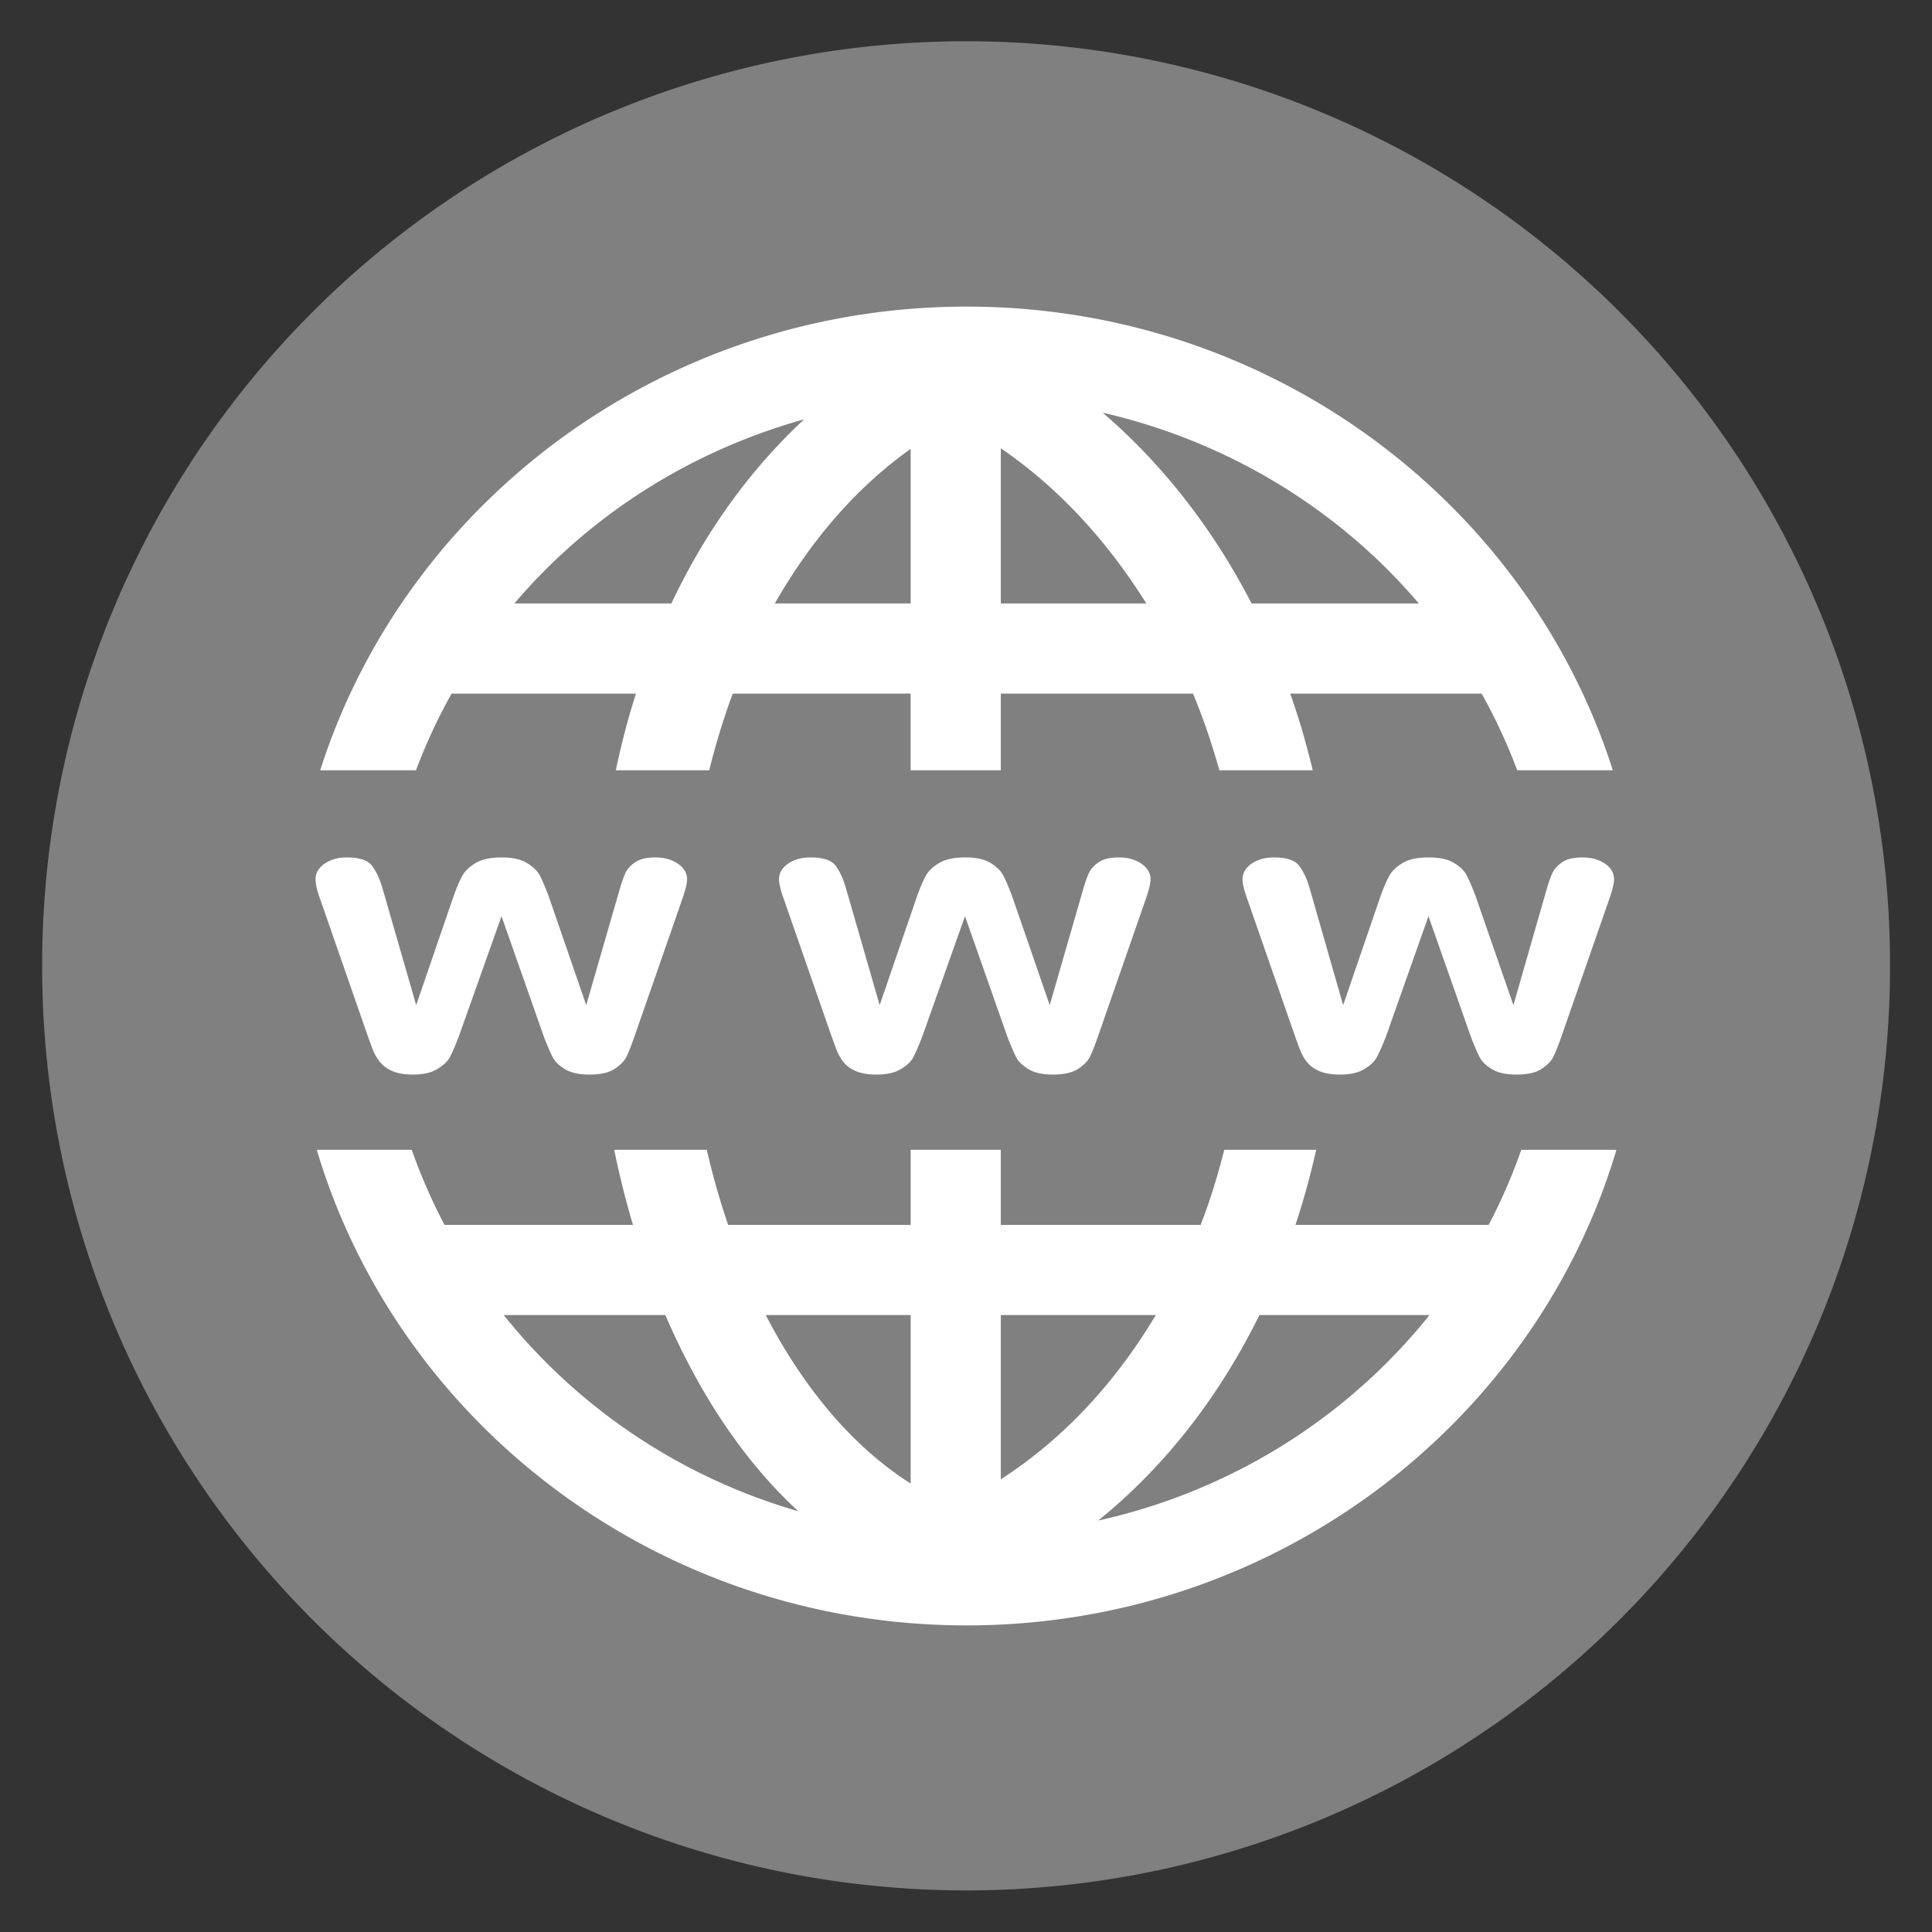 <svg xmlns="http://www.w3.org/2000/svg" viewBox="0 0 300 300"><rect x="0" y="0" width="300" height="300" fill="#333333" stroke="none"/><path d="M484.49 498.523a170.997 137.747 0 1 1-341.993 0 170.997 137.747 0 1 1 341.994 0z" style="color:#000;fill:gray" transform="matrix(.839 0 0 1.041 -113.006 -369.162)"/><path d="M381.634 423.43c-47.015 0-87.052 30.275-100.375 72h14.875a86 86 0 0 1 5.531-11.907h28.625c-1.248 3.895-2.275 7.878-3.125 11.906h14.5c1.013-4.059 2.22-8.045 3.656-11.906h27.625v11.906h14v-11.906h29.844c1.606 3.864 2.955 7.844 4.094 11.906h14.5c-.974-4.032-2.108-8.008-3.5-11.906h29.719a86 86 0 0 1 5.53 11.906h14.845c-13.323-41.724-53.33-72-100.344-72zm21.125 16.468c19.596 4.506 36.71 15.073 49.094 29.625h-25.97c-5.799-11.22-13.483-21.347-23.124-29.625m-46.344 1.031c-8.679 8.056-15.524 17.81-20.625 28.594h-24.375c11.514-13.53 27.115-23.614 45-28.594m30.531 4.5c9.23 6.319 16.678 14.65 22.594 24.094h-22.594V445.43zm-14 .094v24h-21.094c5.42-9.465 12.338-17.776 21.094-24m-87.5 63.438c-1.393 0-2.557.314-3.5.968-.943.655-1.406 1.47-1.406 2.407 0 .7.202 1.672.656 2.937l7.438 21.375c.226.64.487 1.36.781 2.125a7.3 7.3 0 0 0 1.188 2.031c.482.586 1.14 1.035 1.968 1.375s1.87.5 3.125.5c1.558 0 2.781-.282 3.719-.843.938-.562 1.608-1.165 1.969-1.844s.81-1.724 1.375-3.156l6.656-18.75 6.625 18.843c.551 1.397.99 2.427 1.344 3.094.353.667 1 1.29 1.937 1.844.938.553 2.186.812 3.75.812 1.644 0 2.933-.27 3.844-.843q1.367-.861 1.906-1.938c.358-.718.778-1.812 1.281-3.25l7.438-21.375c.46-1.342.687-2.313.688-2.937 0-.954-.483-1.76-1.438-2.407-.955-.646-2.1-.968-3.469-.968-1.372 0-2.431.243-3.156.75q-1.086.76-1.5 1.656c-.277.598-.563 1.389-.844 2.344l-5.25 18.187-5.875-17.031c-.549-1.43-.995-2.458-1.344-3.125-.348-.667-1.023-1.315-1.968-1.906-.946-.592-2.265-.875-3.969-.875-1.675 0-2.984.273-3.969.843s-1.688 1.239-2.094 1.97-.849 1.745-1.343 3.093l-5.844 17.031-5.281-18.312c-.413-1.39-.95-2.494-1.594-3.344s-1.92-1.281-3.844-1.281m71.969 0c-1.393 0-2.557.314-3.5.968-.943.655-1.406 1.47-1.406 2.407 0 .7.233 1.672.687 2.937l7.438 21.375c.226.64.487 1.36.781 2.125s.673 1.446 1.156 2.031 1.14 1.035 1.969 1.375 1.87.5 3.125.5c1.557 0 2.812-.282 3.75-.843.938-.562 1.576-1.165 1.938-1.844.36-.679.81-1.724 1.375-3.156l6.656-18.75 6.625 18.843c.551 1.397.99 2.427 1.344 3.094.352.667.999 1.29 1.937 1.844.938.553 2.186.812 3.75.812 1.644 0 2.933-.27 3.844-.843.91-.574 1.548-1.22 1.906-1.938s.778-1.812 1.281-3.25l7.438-21.375c.46-1.342.687-2.313.687-2.937 0-.954-.482-1.76-1.437-2.407-.955-.646-2.1-.968-3.469-.968-1.372 0-2.431.243-3.156.75q-1.086.76-1.5 1.656c-.277.598-.563 1.389-.844 2.344l-5.25 18.187-5.875-17.031c-.549-1.43-.995-2.458-1.344-3.125s-.992-1.315-1.937-1.906c-.946-.592-2.265-.875-3.969-.875-1.675 0-3.015.273-4 .843s-1.688 1.239-2.094 1.97-.849 1.745-1.344 3.093l-5.843 17.031-5.281-18.312c-.414-1.39-.918-2.494-1.563-3.344s-1.951-1.281-3.875-1.281m71.969 0c-1.393 0-2.557.314-3.5.968-.943.655-1.406 1.47-1.406 2.407 0 .7.233 1.672.687 2.937l7.438 21.375c.226.64.487 1.36.78 2.125.295.765.674 1.446 1.157 2.031s1.14 1.035 1.969 1.375c.828.34 1.869.5 3.125.5 1.557 0 2.812-.282 3.75-.843.938-.562 1.576-1.165 1.937-1.844s.842-1.724 1.406-3.156l6.626-18.75 6.625 18.843c.551 1.397.99 2.427 1.343 3.094s1 1.29 1.938 1.844c.938.553 2.186.812 3.75.812 1.644 0 2.933-.27 3.844-.843q1.367-.861 1.906-1.938c.358-.718.777-1.812 1.281-3.25l7.438-21.375c.46-1.342.687-2.313.687-2.937 0-.954-.451-1.76-1.406-2.407-.955-.646-2.132-.968-3.5-.968-1.373 0-2.432.243-3.156.75-.726.507-1.223 1.058-1.5 1.656-.278.598-.563 1.389-.844 2.344l-5.219 18.187-5.906-17.031c-.55-1.43-.995-2.458-1.344-3.125s-.992-1.315-1.938-1.906c-.945-.592-2.264-.875-3.968-.875-1.676 0-3.016.273-4 .843-.985.57-1.688 1.239-2.094 1.97s-.85 1.746-1.344 3.093l-5.844 17.031-5.25-18.312c-.413-1.39-.949-2.494-1.593-3.344-.645-.85-1.951-1.281-3.875-1.281m-148.656 45.406c12.718 42.667 53.2 73.844 100.906 73.844s88.188-31.176 100.906-73.844h-14.781a86 86 0 0 1-5.063 11.656h-30c1.277-3.815 2.332-7.715 3.219-11.656h-14.281c-.997 3.985-2.192 7.88-3.656 11.656h-31.032v-11.656h-14v11.656h-28.344a119 119 0 0 1-3.312-11.656h-14.375a144 144 0 0 0 2.906 11.656h-29.25a86.4 86.4 0 0 1-5.094-11.656zm29.03 25.656h25.095c5.121 11.847 11.911 22.427 20.656 30.469-18.41-5.325-34.277-16.131-45.75-30.469zm40.688 0h22.5v26.156c-9.092-5.763-16.696-14.952-22.5-26.156m36.5 0h24.063c-6.11 10.212-14.054 19.047-24.063 25.5zm40.156 0h26.407c-12.636 15.791-30.63 27.289-51.438 31.906 10.677-8.633 18.974-19.625 25.031-31.906" style="font-size:medium;font-style:normal;font-variant:normal;font-weight:400;font-stretch:normal;text-indent:0;text-decoration:none;letter-spacing:normal;word-spacing:normal;text-transform:none;direction:ltr;writing-mode:lr-tb;text-anchor:start;baseline-shift:baseline;color:#000;fill:#fff;fill-opacity:1;stroke:none;stroke-width:14;visibility:visible;display:inline;overflow:visible;font-family:Sans" transform="translate(-231.54 -375.82)"/></svg>